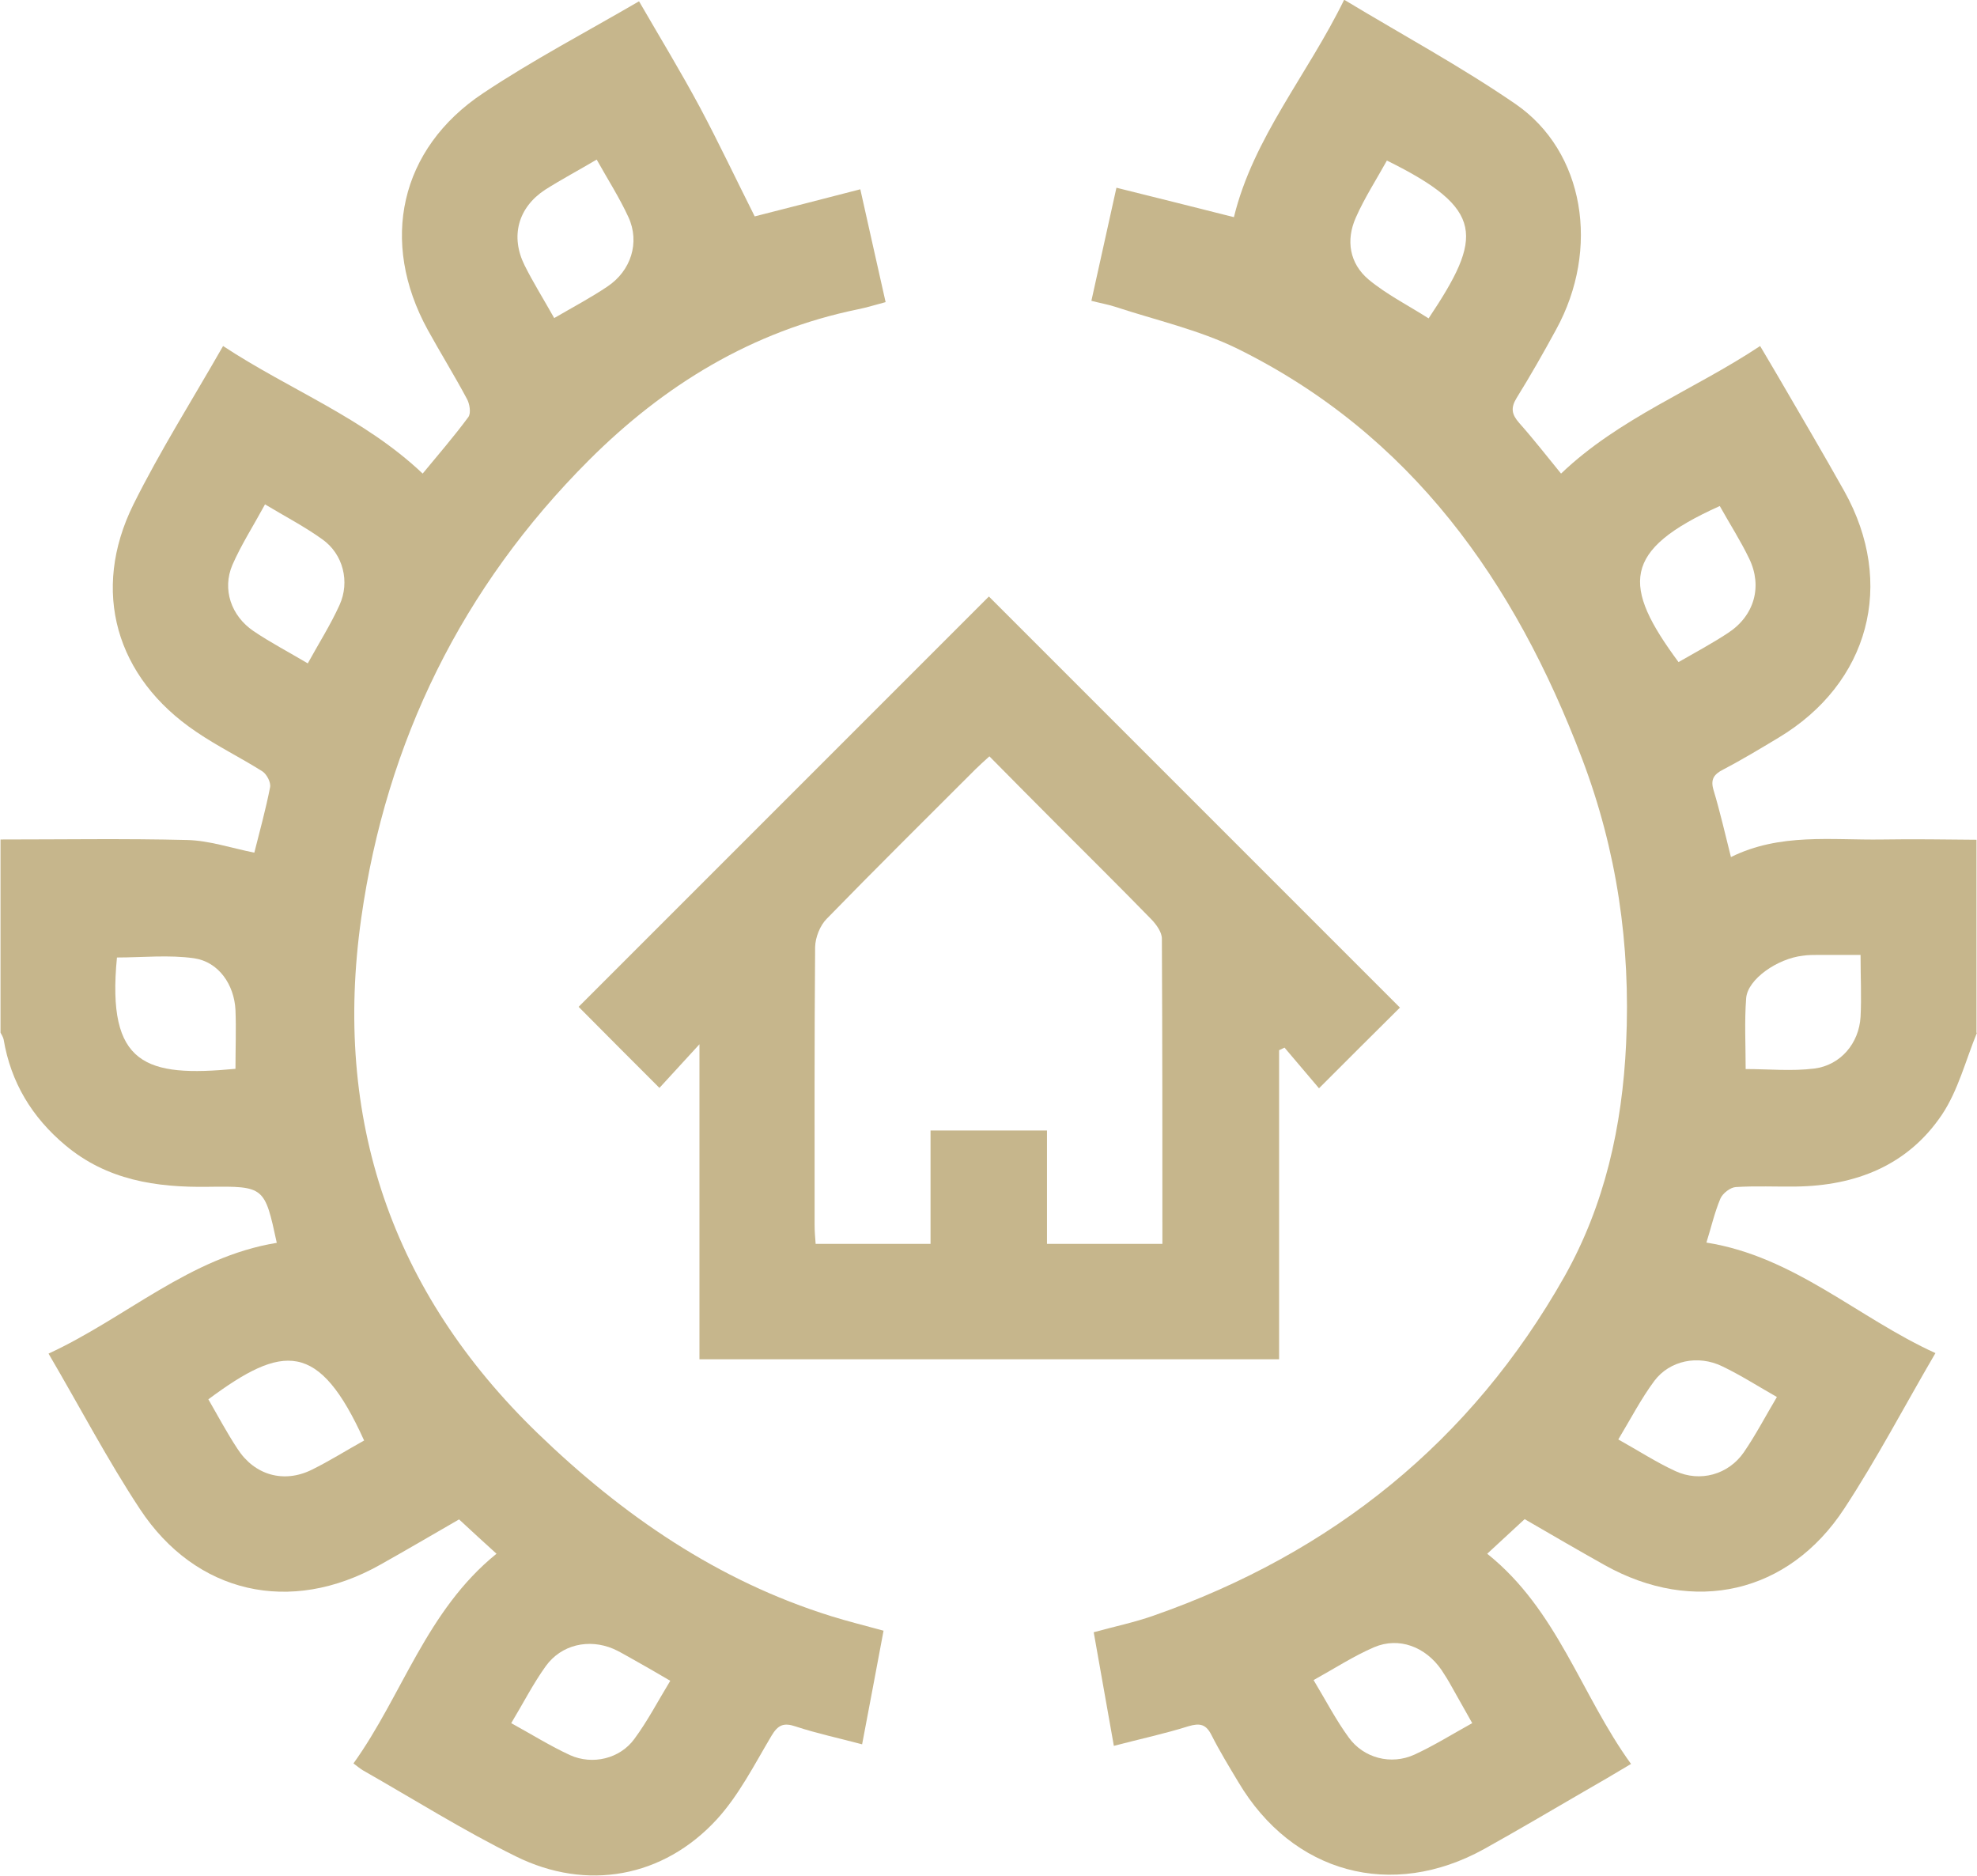 <?xml version="1.0" encoding="UTF-8"?>
<svg id="Layer_2" data-name="Layer 2" xmlns="http://www.w3.org/2000/svg" xmlns:xlink="http://www.w3.org/1999/xlink" viewBox="0 0 76.57 72.64">
  <defs>
    <style>
      .cls-1 {
        fill: #c6b68c;
      }

      .cls-1, .cls-2 {
        stroke-width: 0px;
      }

      .cls-3 {
        clip-path: url(#clippath);
      }

      .cls-2 {
        fill: none;
      }
    </style>
    <clipPath id="clippath">
      <rect class="cls-2" width="76.57" height="72.64"/>
    </clipPath>
  </defs>
  <g id="Layer_1-2" data-name="Layer 1">
    <g class="cls-3">
      <path class="cls-1" d="M25.96,65.09c-.56-.33-1.05-.61-1.55-.89-.22-.12-.43-.25-.66-.35-.95-.4-2.01-.16-2.61.67-.49.68-.87,1.43-1.34,2.21.8.44,1.52.89,2.28,1.24.87.39,1.93.14,2.49-.63.51-.69.91-1.46,1.39-2.25M10.26,19.54c-.45.83-.92,1.56-1.26,2.34-.4.94-.05,1.97.82,2.56.65.44,1.36.81,2.1,1.25.43-.78.88-1.49,1.23-2.26.41-.9.14-1.97-.66-2.54-.68-.49-1.43-.88-2.23-1.36M14.1,55.78c-1.75-3.87-3.14-3.74-6.03-1.59.37.64.72,1.3,1.13,1.92.66,1.02,1.79,1.34,2.87.81.69-.34,1.34-.75,2.04-1.14M21.46,12.32c.74-.43,1.42-.79,2.06-1.22.92-.61,1.27-1.71.82-2.69-.35-.76-.8-1.46-1.23-2.23-.71.42-1.37.77-2,1.17-1.05.69-1.35,1.81-.79,2.93.33.66.73,1.3,1.14,2.03M9.12,41.39c0-.79.03-1.53,0-2.28-.05-.98-.65-1.86-1.6-2-.98-.14-2-.03-2.99-.03-.41,4.19,1.13,4.64,4.6,4.31M0,32.51c2.42,0,4.84-.04,7.25.02.85.02,1.7.31,2.6.49.2-.8.44-1.66.61-2.53.04-.19-.13-.51-.3-.62-.84-.53-1.74-.97-2.56-1.53-3.12-2.1-4.09-5.46-2.43-8.81,1.03-2.07,2.27-4.03,3.47-6.13,2.58,1.7,5.45,2.78,7.73,4.94.6-.73,1.21-1.43,1.77-2.19.11-.15.05-.52-.06-.71-.48-.9-1.02-1.77-1.51-2.66-1.88-3.42-1.09-7.02,2.14-9.17,1.92-1.28,3.98-2.36,6.04-3.56.81,1.4,1.62,2.73,2.36,4.11.73,1.37,1.39,2.77,2.12,4.22,1.22-.31,2.62-.67,4.09-1.05.33,1.49.65,2.89.98,4.37-.38.1-.73.21-1.08.28-4.09.84-7.51,2.94-10.41,5.84-4.91,4.91-7.85,10.89-8.82,17.74-1.1,7.76,1.17,14.47,6.84,19.95,3.28,3.17,6.97,5.71,11.37,7.08.64.2,1.29.36,2.02.56-.27,1.45-.54,2.87-.83,4.4-.9-.24-1.75-.42-2.57-.69-.47-.16-.69-.06-.94.36-.66,1.11-1.26,2.3-2.12,3.24-2.07,2.25-5.03,2.79-7.78,1.43-2.03-1-3.95-2.21-5.92-3.33-.1-.06-.2-.14-.37-.27,1.9-2.65,2.82-5.92,5.54-8.12-.48-.43-.96-.88-1.45-1.33-1.06.61-2.06,1.2-3.08,1.77-3.45,1.93-7.11,1.12-9.28-2.17-1.26-1.91-2.32-3.94-3.54-6.02,3.01-1.39,5.47-3.74,8.84-4.29-.47-2.17-.47-2.2-2.66-2.17-2.02.03-3.92-.26-5.53-1.61-1.29-1.08-2.11-2.43-2.39-4.1-.02-.09-.08-.18-.12-.26v-7.48Z"/>
      <path class="cls-1" d="M72.08,36.98c-.61,0-1.13,0-1.65,0-.2,0-.4,0-.6.03-.99.11-2.14.91-2.2,1.64-.07.91-.02,1.82-.02,2.75.9,0,1.79.09,2.66-.02,1.02-.13,1.73-.98,1.79-2,.04-.76,0-1.53,0-2.4M62.67,55.74c.79.44,1.48.89,2.22,1.23.95.44,2.05.14,2.65-.73.46-.67.84-1.4,1.28-2.14-.74-.42-1.41-.85-2.12-1.19-.93-.45-2.03-.23-2.63.57-.51.69-.91,1.46-1.39,2.26M66.6,19.6c-3.8,1.71-3.78,3.08-1.59,6.04.64-.37,1.3-.72,1.92-1.13,1.01-.66,1.34-1.79.82-2.87-.33-.69-.75-1.34-1.14-2.04M53.72,6.21c-.41.74-.87,1.45-1.21,2.22-.39.88-.24,1.77.49,2.39.71.59,1.55,1.01,2.33,1.51,2.11-3.16,2.2-4.23-1.61-6.11M50.88,65.07c.48.8.87,1.55,1.36,2.22.58.8,1.64,1.07,2.54.66.76-.35,1.48-.8,2.24-1.22-.29-.51-.55-.97-.8-1.42-.12-.22-.25-.43-.39-.64-.62-.9-1.65-1.29-2.61-.88-.79.34-1.51.81-2.34,1.27M76.57,39.99c-.44,1.07-.73,2.24-1.36,3.18-1.32,1.96-3.33,2.75-5.66,2.78-.77.01-1.55-.03-2.32.02-.21.01-.51.24-.6.45-.23.55-.36,1.13-.54,1.7,3.41.54,5.86,2.91,8.87,4.28-1.21,2.07-2.27,4.1-3.53,6.02-2.16,3.3-5.83,4.12-9.28,2.19-1.02-.57-2.03-1.16-3.1-1.78-.49.45-.97.9-1.45,1.34,2.72,2.17,3.63,5.46,5.57,8.14-.67.4-1.26.75-1.86,1.09-1.27.74-2.53,1.48-3.82,2.2-3.59,1.99-7.43.95-9.53-2.59-.36-.6-.72-1.19-1.04-1.82-.21-.42-.45-.47-.89-.34-.92.29-1.86.49-2.89.76-.27-1.52-.52-2.93-.78-4.4.8-.22,1.57-.38,2.31-.64,6.92-2.42,12.32-6.75,15.93-13.15,1.55-2.76,2.23-5.79,2.38-9,.18-3.83-.36-7.5-1.71-11.05-2.6-6.85-6.61-12.55-13.37-15.88-1.48-.72-3.13-1.09-4.71-1.61-.28-.09-.57-.14-.92-.23.32-1.44.63-2.84.97-4.38,1.53.38,3.01.75,4.55,1.14.75-3.08,2.85-5.51,4.27-8.42,2.27,1.37,4.53,2.59,6.64,4.04,2.67,1.84,3.28,5.61,1.57,8.73-.49.9-.99,1.78-1.53,2.65-.24.39-.19.64.1.97.56.63,1.08,1.3,1.62,1.96,2.25-2.15,5.13-3.23,7.71-4.94.27.46.5.84.72,1.22.85,1.46,1.71,2.92,2.54,4.4,2,3.58.97,7.44-2.55,9.55-.7.42-1.41.85-2.14,1.23-.37.19-.5.39-.37.81.25.83.44,1.67.67,2.58,1.9-.94,3.89-.65,5.85-.68,1.22-.02,2.44,0,3.66.01v7.48Z"/>
      <path class="cls-1" d="M45.02,48.17c0-4,0-7.91-.02-11.82,0-.25-.21-.54-.4-.74-1.2-1.23-2.42-2.44-3.64-3.66-.88-.88-1.75-1.76-2.64-2.66-.23.21-.39.35-.55.51-1.92,1.92-3.85,3.83-5.75,5.78-.26.26-.44.72-.45,1.09-.03,3.59-.02,7.18-.02,10.77,0,.24.02.48.04.73h4.45v-4.39h4.51v4.39h4.46ZM51.09,42.15c-.44-.52-.89-1.05-1.34-1.58-.07.03-.14.07-.21.1v11.97h-22.45v-12.2c-.64.7-1.12,1.22-1.55,1.69-1.13-1.13-2.16-2.16-3.13-3.14,5.27-5.27,10.6-10.6,15.89-15.89,5.28,5.28,10.62,10.62,15.92,15.92-.98.97-2,1.99-3.13,3.12"/>
    </g>
  </g>
</svg>
